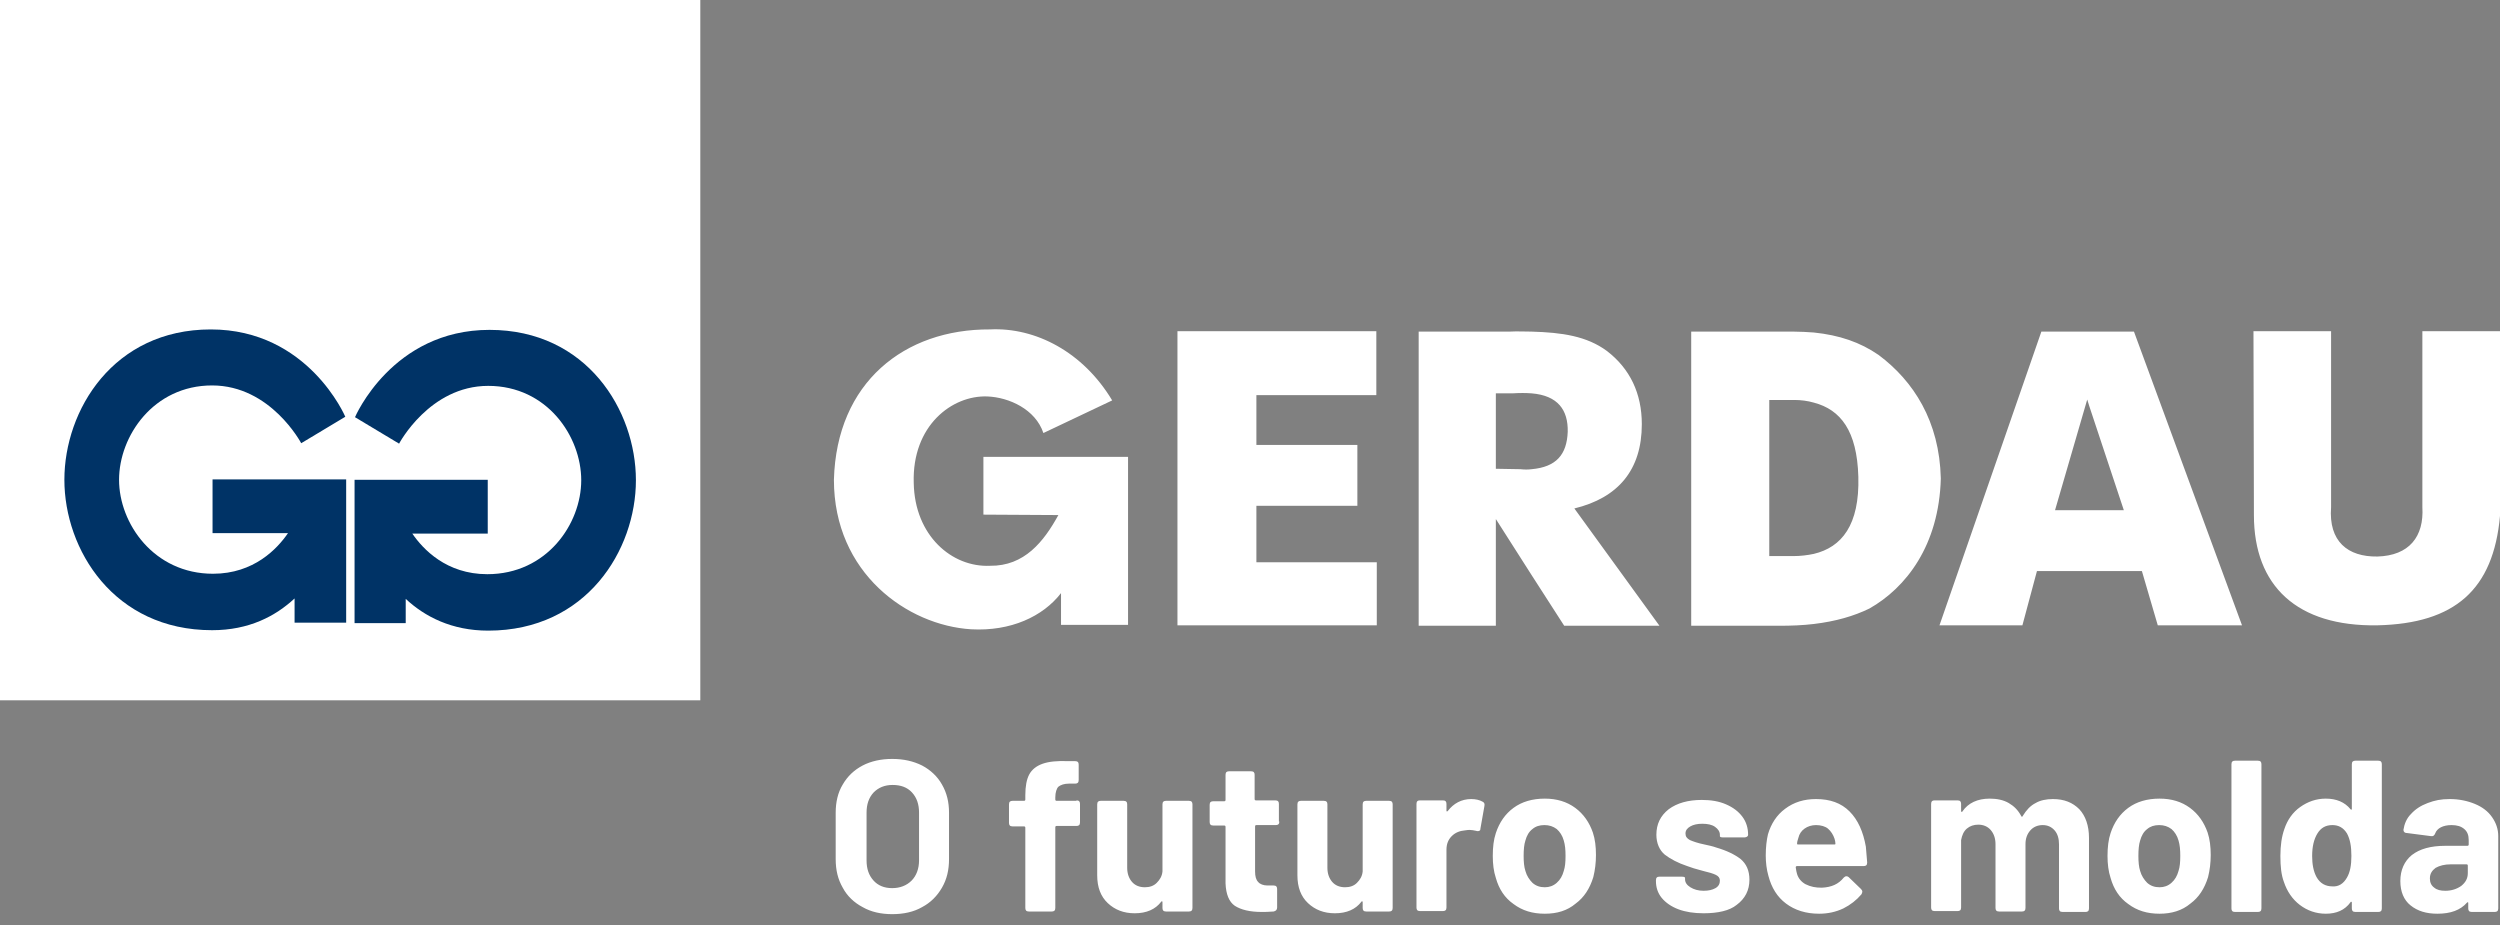 <svg width="154" height="57" viewBox="0 0 154 57" fill="none" xmlns="http://www.w3.org/2000/svg">
<rect x="0" y="0" width="154" height="57" fill="#808080" stroke="none"/>
<path d="M65.359 38.492H69.488V28.142H60.578V31.701L65.196 31.728C64.3 33.358 63.105 34.879 60.986 34.852C58.649 34.961 56.34 33.005 56.286 29.745C56.177 26.214 58.649 24.339 60.823 24.421C62.154 24.475 63.784 25.209 64.273 26.675L68.51 24.665C66.718 21.677 63.784 20.156 60.986 20.292C55.716 20.264 51.532 23.551 51.369 29.555C51.369 35.314 55.906 38.52 59.818 38.764C62.262 38.9 64.246 37.976 65.359 36.536V38.492ZM72.558 38.52H84.81V34.635H77.394V31.158H83.614V27.409H77.394V24.339H84.782V20.4H72.531V38.52H72.558ZM138.814 20.4L138.841 31.728C138.841 36.102 141.504 38.601 146.448 38.52C151.229 38.411 153.592 36.319 154 31.782V20.4H149.218V31.239C149.327 33.059 148.404 34.227 146.448 34.282C144.628 34.309 143.432 33.358 143.595 31.239V20.4H138.814ZM94.345 28.903C95.866 28.767 96.518 28.006 96.572 26.594C96.599 25.263 95.975 24.366 94.345 24.23C93.992 24.203 93.611 24.203 93.177 24.23H92.144V28.876L93.665 28.903C93.91 28.93 94.127 28.93 94.345 28.903ZM94.345 20.427C96.219 20.482 97.74 20.699 98.99 21.623C100.402 22.709 101.136 24.23 101.136 26.132C101.136 28.957 99.669 30.669 96.98 31.321L102.223 38.547H96.355L94.345 35.423L92.144 31.973V38.547H87.39V20.427H92.986C93.475 20.4 93.91 20.427 94.345 20.427ZM111.73 20.482C113.306 20.645 114.583 21.079 115.724 21.867C117.87 23.47 119.473 25.942 119.554 29.473C119.445 33.602 117.408 36.21 115.153 37.487C114.202 37.949 113.089 38.275 111.73 38.438C111.051 38.52 110.345 38.547 109.584 38.547H104.178V20.427H110.481C110.915 20.427 111.323 20.455 111.73 20.482ZM111.73 34.119C113.442 33.711 114.556 32.353 114.474 29.365C114.393 26.54 113.387 25.236 111.73 24.801C111.35 24.692 110.943 24.638 110.535 24.638H108.987V34.255H110.481C110.915 34.255 111.35 34.2 111.73 34.119ZM128.709 20.427H131.452L138.108 38.52H132.919L131.941 35.178H128.736H125.476L124.58 38.52H119.472L125.748 20.427H128.709ZM128.709 31.429H130.828L128.709 25.046L128.573 24.611L126.59 31.429H128.709Z" fill="white"/>
<path d="M43.139 0H0V43.139H43.139V0Z" fill="white"/>
<path d="M21.297 38.358H18.146V36.864C16.978 37.95 15.348 38.82 13.066 38.82C7.008 38.82 3.966 33.848 3.966 29.556C3.966 25.264 6.981 20.293 12.985 20.293C18.988 20.293 21.27 25.672 21.27 25.672L18.554 27.302C18.554 27.302 16.679 23.743 13.066 23.743C9.453 23.743 7.334 26.867 7.334 29.556C7.334 32.246 9.48 35.343 13.12 35.343C15.647 35.343 17.087 33.794 17.739 32.843H13.093V29.529H21.324V38.358H21.297Z" fill="#003366"/>
<path d="M21.814 29.556H30.045V32.871H25.399C26.051 33.822 27.491 35.37 30.017 35.37C33.685 35.37 35.804 32.273 35.804 29.584C35.804 26.894 33.712 23.77 30.072 23.77C26.459 23.77 24.584 27.329 24.584 27.329L21.868 25.699C21.868 25.699 24.15 20.32 30.153 20.32C36.157 20.32 39.172 25.292 39.172 29.584C39.172 33.876 36.13 38.847 30.072 38.847C27.817 38.847 26.16 37.978 24.992 36.891V38.385H21.841V29.556H21.814Z" fill="#003366"/>
<path d="M150.632 54.872C151.012 54.872 151.338 54.764 151.61 54.574C151.881 54.356 152.017 54.112 152.017 53.786V53.324C152.017 53.27 151.99 53.242 151.936 53.242H150.985C150.577 53.242 150.279 53.324 150.034 53.46C149.817 53.623 149.681 53.813 149.681 54.112C149.681 54.356 149.762 54.546 149.953 54.682C150.116 54.818 150.333 54.872 150.632 54.872ZM150.903 49.222C151.474 49.222 151.99 49.331 152.452 49.521C152.914 49.711 153.267 49.983 153.511 50.336C153.756 50.689 153.892 51.069 153.892 51.504V55.959C153.892 56.122 153.81 56.176 153.674 56.176H152.262C152.099 56.176 152.044 56.095 152.044 55.959V55.633C152.044 55.606 152.044 55.579 152.017 55.579C151.99 55.579 151.99 55.579 151.963 55.606C151.555 56.068 150.958 56.285 150.143 56.285C149.464 56.285 148.92 56.122 148.486 55.769C148.078 55.443 147.861 54.927 147.861 54.275C147.861 53.596 148.105 53.052 148.567 52.672C149.056 52.292 149.735 52.102 150.632 52.102H151.99C152.044 52.102 152.072 52.074 152.072 52.02V51.748C152.072 51.45 151.99 51.232 151.8 51.069C151.61 50.906 151.365 50.825 151.012 50.825C150.74 50.825 150.523 50.879 150.36 50.961C150.197 51.042 150.061 51.178 150.007 51.341C149.953 51.477 149.871 51.531 149.735 51.504L148.268 51.314C148.187 51.314 148.133 51.287 148.105 51.259C148.078 51.232 148.051 51.178 148.051 51.124C148.105 50.77 148.241 50.417 148.513 50.146C148.785 49.847 149.111 49.63 149.545 49.467C149.98 49.303 150.36 49.222 150.903 49.222ZM144.574 54.057C144.764 53.731 144.846 53.297 144.846 52.726C144.846 52.129 144.764 51.694 144.574 51.341C144.357 50.988 144.058 50.825 143.677 50.825C143.27 50.825 142.971 50.988 142.754 51.341C142.537 51.694 142.428 52.156 142.428 52.726C142.428 53.242 142.509 53.677 142.7 54.03C142.917 54.411 143.243 54.601 143.677 54.601C144.058 54.628 144.357 54.438 144.574 54.057ZM144.873 47.076C144.873 46.913 144.954 46.859 145.09 46.859H146.503C146.666 46.859 146.72 46.94 146.72 47.076V55.959C146.72 56.122 146.638 56.176 146.503 56.176H145.09C144.927 56.176 144.873 56.095 144.873 55.959V55.606C144.873 55.579 144.873 55.551 144.846 55.551C144.818 55.551 144.791 55.551 144.791 55.579C144.438 56.068 143.922 56.285 143.27 56.285C142.672 56.285 142.129 56.095 141.667 55.742C141.205 55.389 140.879 54.9 140.689 54.329C140.526 53.895 140.472 53.378 140.472 52.726C140.472 52.074 140.553 51.531 140.716 51.069C140.907 50.499 141.233 50.037 141.694 49.711C142.156 49.385 142.672 49.195 143.27 49.195C143.922 49.195 144.438 49.412 144.791 49.847C144.818 49.874 144.818 49.874 144.846 49.874C144.873 49.874 144.873 49.847 144.873 49.82V47.076ZM137.674 56.176C137.511 56.176 137.457 56.095 137.457 55.959V47.076C137.457 46.913 137.538 46.859 137.674 46.859H139.087C139.25 46.859 139.304 46.94 139.304 47.076V55.959C139.304 56.122 139.222 56.176 139.087 56.176H137.674ZM133.029 54.655C133.3 54.655 133.545 54.574 133.762 54.383C133.979 54.193 134.115 53.949 134.197 53.65C134.278 53.406 134.305 53.107 134.305 52.726C134.305 52.346 134.278 52.047 134.197 51.776C134.115 51.477 133.952 51.232 133.762 51.069C133.545 50.906 133.3 50.825 133.002 50.825C132.703 50.825 132.458 50.906 132.268 51.069C132.051 51.232 131.915 51.477 131.833 51.776C131.752 52.02 131.725 52.346 131.725 52.726C131.725 53.08 131.752 53.406 131.833 53.65C131.915 53.949 132.078 54.193 132.268 54.383C132.485 54.574 132.73 54.655 133.029 54.655ZM133.029 56.285C132.268 56.285 131.643 56.095 131.1 55.687C130.557 55.307 130.204 54.764 130.013 54.085C129.878 53.677 129.823 53.215 129.823 52.726C129.823 52.183 129.878 51.721 130.013 51.314C130.231 50.662 130.584 50.146 131.1 49.765C131.616 49.385 132.268 49.195 133.029 49.195C133.762 49.195 134.387 49.385 134.903 49.765C135.419 50.146 135.772 50.662 135.99 51.287C136.126 51.694 136.18 52.156 136.18 52.672C136.18 53.134 136.126 53.596 136.017 54.03C135.8 54.737 135.446 55.28 134.93 55.66C134.414 56.095 133.762 56.285 133.029 56.285ZM126.455 49.222C127.161 49.222 127.677 49.439 128.085 49.847C128.465 50.254 128.682 50.852 128.682 51.613V55.959C128.682 56.122 128.601 56.176 128.465 56.176H127.052C126.889 56.176 126.835 56.095 126.835 55.959V52.02C126.835 51.667 126.754 51.368 126.563 51.151C126.373 50.934 126.129 50.825 125.83 50.825C125.531 50.825 125.259 50.934 125.069 51.151C124.879 51.368 124.77 51.64 124.77 51.993V55.932C124.77 56.095 124.689 56.149 124.553 56.149H123.141C122.978 56.149 122.923 56.068 122.923 55.932V51.993C122.923 51.64 122.815 51.341 122.624 51.124C122.434 50.906 122.163 50.798 121.864 50.798C121.592 50.798 121.348 50.879 121.157 51.042C120.967 51.205 120.859 51.45 120.804 51.748V55.905C120.804 56.068 120.723 56.122 120.587 56.122H119.174C119.011 56.122 118.957 56.041 118.957 55.905V49.521C118.957 49.358 119.039 49.303 119.174 49.303H120.587C120.75 49.303 120.804 49.385 120.804 49.521V49.956C120.804 49.983 120.804 50.01 120.831 50.01C120.859 50.01 120.886 50.01 120.886 49.983C121.239 49.467 121.809 49.195 122.57 49.195C123.005 49.195 123.412 49.276 123.738 49.467C124.064 49.657 124.309 49.901 124.499 50.254C124.499 50.282 124.526 50.309 124.553 50.309C124.58 50.309 124.607 50.282 124.607 50.254C124.825 49.901 125.069 49.63 125.395 49.467C125.667 49.303 126.047 49.222 126.455 49.222ZM111.867 50.825C111.595 50.825 111.351 50.906 111.161 51.042C110.97 51.178 110.835 51.368 110.78 51.613C110.726 51.776 110.699 51.884 110.699 51.939C110.699 51.993 110.699 52.02 110.753 52.02H113.008C113.062 52.02 113.062 51.993 113.062 51.966C113.062 51.857 113.035 51.776 113.008 51.667C112.926 51.422 112.791 51.205 112.6 51.042C112.437 50.906 112.166 50.825 111.867 50.825ZM112.22 54.682C112.818 54.655 113.252 54.465 113.578 54.057C113.633 54.003 113.687 53.976 113.741 53.976C113.796 53.976 113.85 54.003 113.877 54.03L114.638 54.764C114.692 54.818 114.719 54.872 114.719 54.927C114.719 54.981 114.692 55.035 114.665 55.09C114.366 55.443 113.986 55.742 113.551 55.959C113.089 56.176 112.6 56.285 112.057 56.285C111.242 56.285 110.563 56.068 110.02 55.66C109.476 55.253 109.123 54.682 108.933 53.949C108.824 53.569 108.77 53.134 108.77 52.699C108.77 52.183 108.824 51.748 108.906 51.395C109.096 50.743 109.449 50.2 109.965 49.82C110.509 49.412 111.133 49.222 111.867 49.222C112.736 49.222 113.415 49.467 113.931 49.983C114.448 50.499 114.774 51.232 114.937 52.156C114.964 52.455 114.991 52.781 115.018 53.134C115.018 53.297 114.937 53.351 114.801 53.351H110.699C110.644 53.351 110.617 53.378 110.617 53.433C110.644 53.623 110.672 53.759 110.699 53.84C110.78 54.112 110.97 54.329 111.215 54.465C111.541 54.628 111.84 54.682 112.22 54.682ZM104.94 56.258C104.342 56.258 103.826 56.176 103.391 56.013C102.957 55.85 102.604 55.606 102.359 55.307C102.115 55.008 102.006 54.655 102.006 54.275V54.221C102.006 54.057 102.087 54.003 102.223 54.003H103.582C103.745 54.003 103.799 54.03 103.799 54.085V54.166C103.799 54.356 103.908 54.519 104.125 54.655C104.342 54.791 104.614 54.872 104.94 54.872C105.239 54.872 105.483 54.818 105.673 54.709C105.863 54.601 105.945 54.438 105.945 54.248C105.945 54.085 105.863 53.976 105.7 53.895C105.537 53.813 105.266 53.731 104.913 53.65C104.478 53.541 104.152 53.433 103.935 53.351C103.364 53.161 102.902 52.916 102.549 52.645C102.223 52.373 102.033 51.939 102.033 51.422C102.033 50.77 102.278 50.254 102.794 49.847C103.31 49.467 103.989 49.276 104.831 49.276C105.402 49.276 105.891 49.358 106.325 49.548C106.76 49.738 107.086 49.983 107.33 50.309C107.575 50.635 107.683 51.015 107.683 51.422C107.683 51.477 107.656 51.504 107.629 51.531C107.602 51.558 107.52 51.585 107.466 51.585H106.162C105.999 51.585 105.945 51.558 105.945 51.504V51.422C105.945 51.232 105.836 51.069 105.646 50.934C105.456 50.798 105.184 50.743 104.858 50.743C104.559 50.743 104.315 50.798 104.125 50.906C103.935 51.015 103.826 51.151 103.826 51.341C103.826 51.531 103.908 51.64 104.098 51.748C104.288 51.83 104.587 51.939 104.994 52.02C105.239 52.074 105.51 52.129 105.728 52.21C106.38 52.4 106.869 52.645 107.222 52.916C107.575 53.215 107.765 53.623 107.765 54.193C107.765 54.845 107.493 55.361 106.977 55.742C106.543 56.095 105.836 56.258 104.94 56.258ZM95.16 54.655C95.432 54.655 95.676 54.574 95.894 54.383C96.111 54.193 96.247 53.949 96.328 53.65C96.41 53.406 96.437 53.107 96.437 52.726C96.437 52.346 96.41 52.047 96.328 51.776C96.247 51.477 96.084 51.232 95.894 51.069C95.676 50.906 95.432 50.825 95.133 50.825C94.834 50.825 94.59 50.906 94.4 51.069C94.182 51.232 94.046 51.477 93.965 51.776C93.883 52.02 93.856 52.346 93.856 52.726C93.856 53.08 93.883 53.406 93.965 53.65C94.046 53.949 94.21 54.193 94.4 54.383C94.617 54.574 94.862 54.655 95.16 54.655ZM95.16 56.285C94.4 56.285 93.775 56.095 93.232 55.687C92.688 55.307 92.335 54.764 92.145 54.085C92.009 53.677 91.955 53.215 91.955 52.726C91.955 52.183 92.009 51.721 92.145 51.314C92.362 50.662 92.715 50.146 93.232 49.765C93.748 49.385 94.4 49.195 95.16 49.195C95.894 49.195 96.519 49.385 97.035 49.765C97.551 50.146 97.904 50.662 98.121 51.287C98.257 51.694 98.311 52.156 98.311 52.672C98.311 53.134 98.257 53.596 98.148 54.03C97.931 54.737 97.578 55.28 97.062 55.66C96.546 56.095 95.921 56.285 95.16 56.285ZM90.624 49.222C90.895 49.222 91.14 49.276 91.33 49.385C91.439 49.439 91.466 49.521 91.439 49.657L91.194 51.042C91.194 51.124 91.167 51.178 91.113 51.178C91.085 51.205 91.004 51.205 90.922 51.178C90.787 51.151 90.651 51.124 90.542 51.124C90.488 51.124 90.379 51.124 90.243 51.151C89.917 51.178 89.646 51.287 89.428 51.504C89.211 51.721 89.102 51.993 89.102 52.346V55.905C89.102 56.068 89.021 56.122 88.885 56.122H87.472C87.309 56.122 87.255 56.041 87.255 55.905V49.521C87.255 49.358 87.337 49.303 87.472 49.303H88.885C89.048 49.303 89.102 49.385 89.102 49.521V49.928C89.102 49.956 89.102 49.983 89.13 49.983C89.157 49.983 89.157 49.983 89.184 49.956C89.537 49.494 90.026 49.222 90.624 49.222ZM83.941 49.548C83.941 49.385 84.022 49.331 84.158 49.331H85.571C85.734 49.331 85.788 49.412 85.788 49.548V55.932C85.788 56.095 85.707 56.149 85.571 56.149H84.158C83.995 56.149 83.941 56.068 83.941 55.932V55.579C83.941 55.551 83.941 55.524 83.914 55.524C83.887 55.524 83.859 55.524 83.859 55.551C83.506 56.013 82.963 56.258 82.23 56.258C81.55 56.258 81.007 56.041 80.573 55.633C80.138 55.226 79.921 54.655 79.921 53.922V49.548C79.921 49.385 80.002 49.331 80.138 49.331H81.55C81.713 49.331 81.768 49.412 81.768 49.548V53.46C81.768 53.813 81.876 54.112 82.067 54.329C82.257 54.546 82.528 54.655 82.854 54.655C83.153 54.655 83.398 54.574 83.588 54.383C83.778 54.193 83.914 53.976 83.941 53.677V49.548ZM78.807 50.608C78.807 50.77 78.725 50.825 78.59 50.825H77.394C77.34 50.825 77.313 50.852 77.313 50.906V53.677C77.313 53.976 77.367 54.193 77.503 54.329C77.612 54.465 77.829 54.546 78.073 54.546H78.454C78.617 54.546 78.671 54.628 78.671 54.764V55.905C78.671 56.041 78.59 56.122 78.454 56.149C78.128 56.176 77.883 56.176 77.72 56.176C76.987 56.176 76.443 56.041 76.063 55.796C75.71 55.552 75.52 55.09 75.493 54.411V50.934C75.493 50.879 75.466 50.852 75.411 50.852H74.732C74.569 50.852 74.515 50.77 74.515 50.635V49.575C74.515 49.412 74.596 49.358 74.732 49.358H75.411C75.466 49.358 75.493 49.331 75.493 49.276V47.728C75.493 47.565 75.574 47.511 75.71 47.511H77.068C77.231 47.511 77.285 47.592 77.285 47.728V49.222C77.285 49.276 77.313 49.303 77.367 49.303H78.562C78.725 49.303 78.78 49.385 78.78 49.521V50.608H78.807ZM71.608 49.548C71.608 49.385 71.689 49.331 71.825 49.331H73.238C73.401 49.331 73.455 49.412 73.455 49.548V55.932C73.455 56.095 73.374 56.149 73.238 56.149H71.825C71.662 56.149 71.608 56.068 71.608 55.932V55.579C71.608 55.551 71.608 55.524 71.581 55.524C71.554 55.524 71.526 55.524 71.526 55.551C71.173 56.013 70.63 56.258 69.897 56.258C69.217 56.258 68.674 56.041 68.24 55.633C67.805 55.226 67.588 54.655 67.588 53.922V49.548C67.588 49.385 67.669 49.331 67.805 49.331H69.217C69.38 49.331 69.435 49.412 69.435 49.548V53.46C69.435 53.813 69.543 54.112 69.734 54.329C69.924 54.546 70.195 54.655 70.521 54.655C70.82 54.655 71.065 54.574 71.255 54.383C71.445 54.193 71.581 53.976 71.608 53.677V49.548ZM66.311 49.303C66.474 49.303 66.528 49.385 66.528 49.521V50.662C66.528 50.825 66.447 50.879 66.311 50.879H65.088C65.034 50.879 65.007 50.906 65.007 50.961V55.932C65.007 56.095 64.925 56.149 64.79 56.149H63.377C63.214 56.149 63.16 56.068 63.16 55.932V50.988C63.16 50.934 63.132 50.906 63.078 50.906H62.372C62.209 50.906 62.154 50.825 62.154 50.689V49.548C62.154 49.385 62.236 49.331 62.372 49.331H63.078C63.132 49.331 63.16 49.303 63.16 49.249V48.978C63.16 48.434 63.241 48 63.404 47.701C63.567 47.402 63.839 47.185 64.219 47.049C64.599 46.913 65.115 46.859 65.795 46.886H66.229C66.392 46.886 66.447 46.967 66.447 47.103V48.054C66.447 48.217 66.365 48.271 66.229 48.271H65.849C65.55 48.271 65.333 48.353 65.197 48.461C65.088 48.57 65.007 48.815 65.007 49.113V49.249C65.007 49.303 65.034 49.331 65.088 49.331H66.311V49.303ZM54.956 54.709C55.445 54.709 55.852 54.546 56.151 54.248C56.45 53.949 56.613 53.514 56.613 52.998V50.064C56.613 49.548 56.477 49.141 56.178 48.815C55.879 48.489 55.472 48.353 54.983 48.353C54.494 48.353 54.114 48.516 53.815 48.815C53.516 49.141 53.38 49.548 53.38 50.064V52.998C53.38 53.514 53.516 53.922 53.815 54.248C54.086 54.546 54.467 54.709 54.956 54.709ZM54.956 56.312C54.276 56.312 53.652 56.176 53.136 55.877C52.62 55.606 52.185 55.198 51.913 54.682C51.614 54.166 51.478 53.596 51.478 52.916V50.064C51.478 49.412 51.614 48.815 51.913 48.326C52.212 47.809 52.62 47.429 53.136 47.157C53.652 46.886 54.276 46.75 54.956 46.75C55.662 46.75 56.26 46.886 56.803 47.157C57.319 47.429 57.754 47.837 58.025 48.326C58.324 48.842 58.46 49.412 58.46 50.064V52.916C58.46 53.596 58.324 54.166 58.025 54.682C57.727 55.198 57.319 55.606 56.803 55.877C56.287 56.176 55.662 56.312 54.956 56.312Z" fill="white"/>
</svg>
